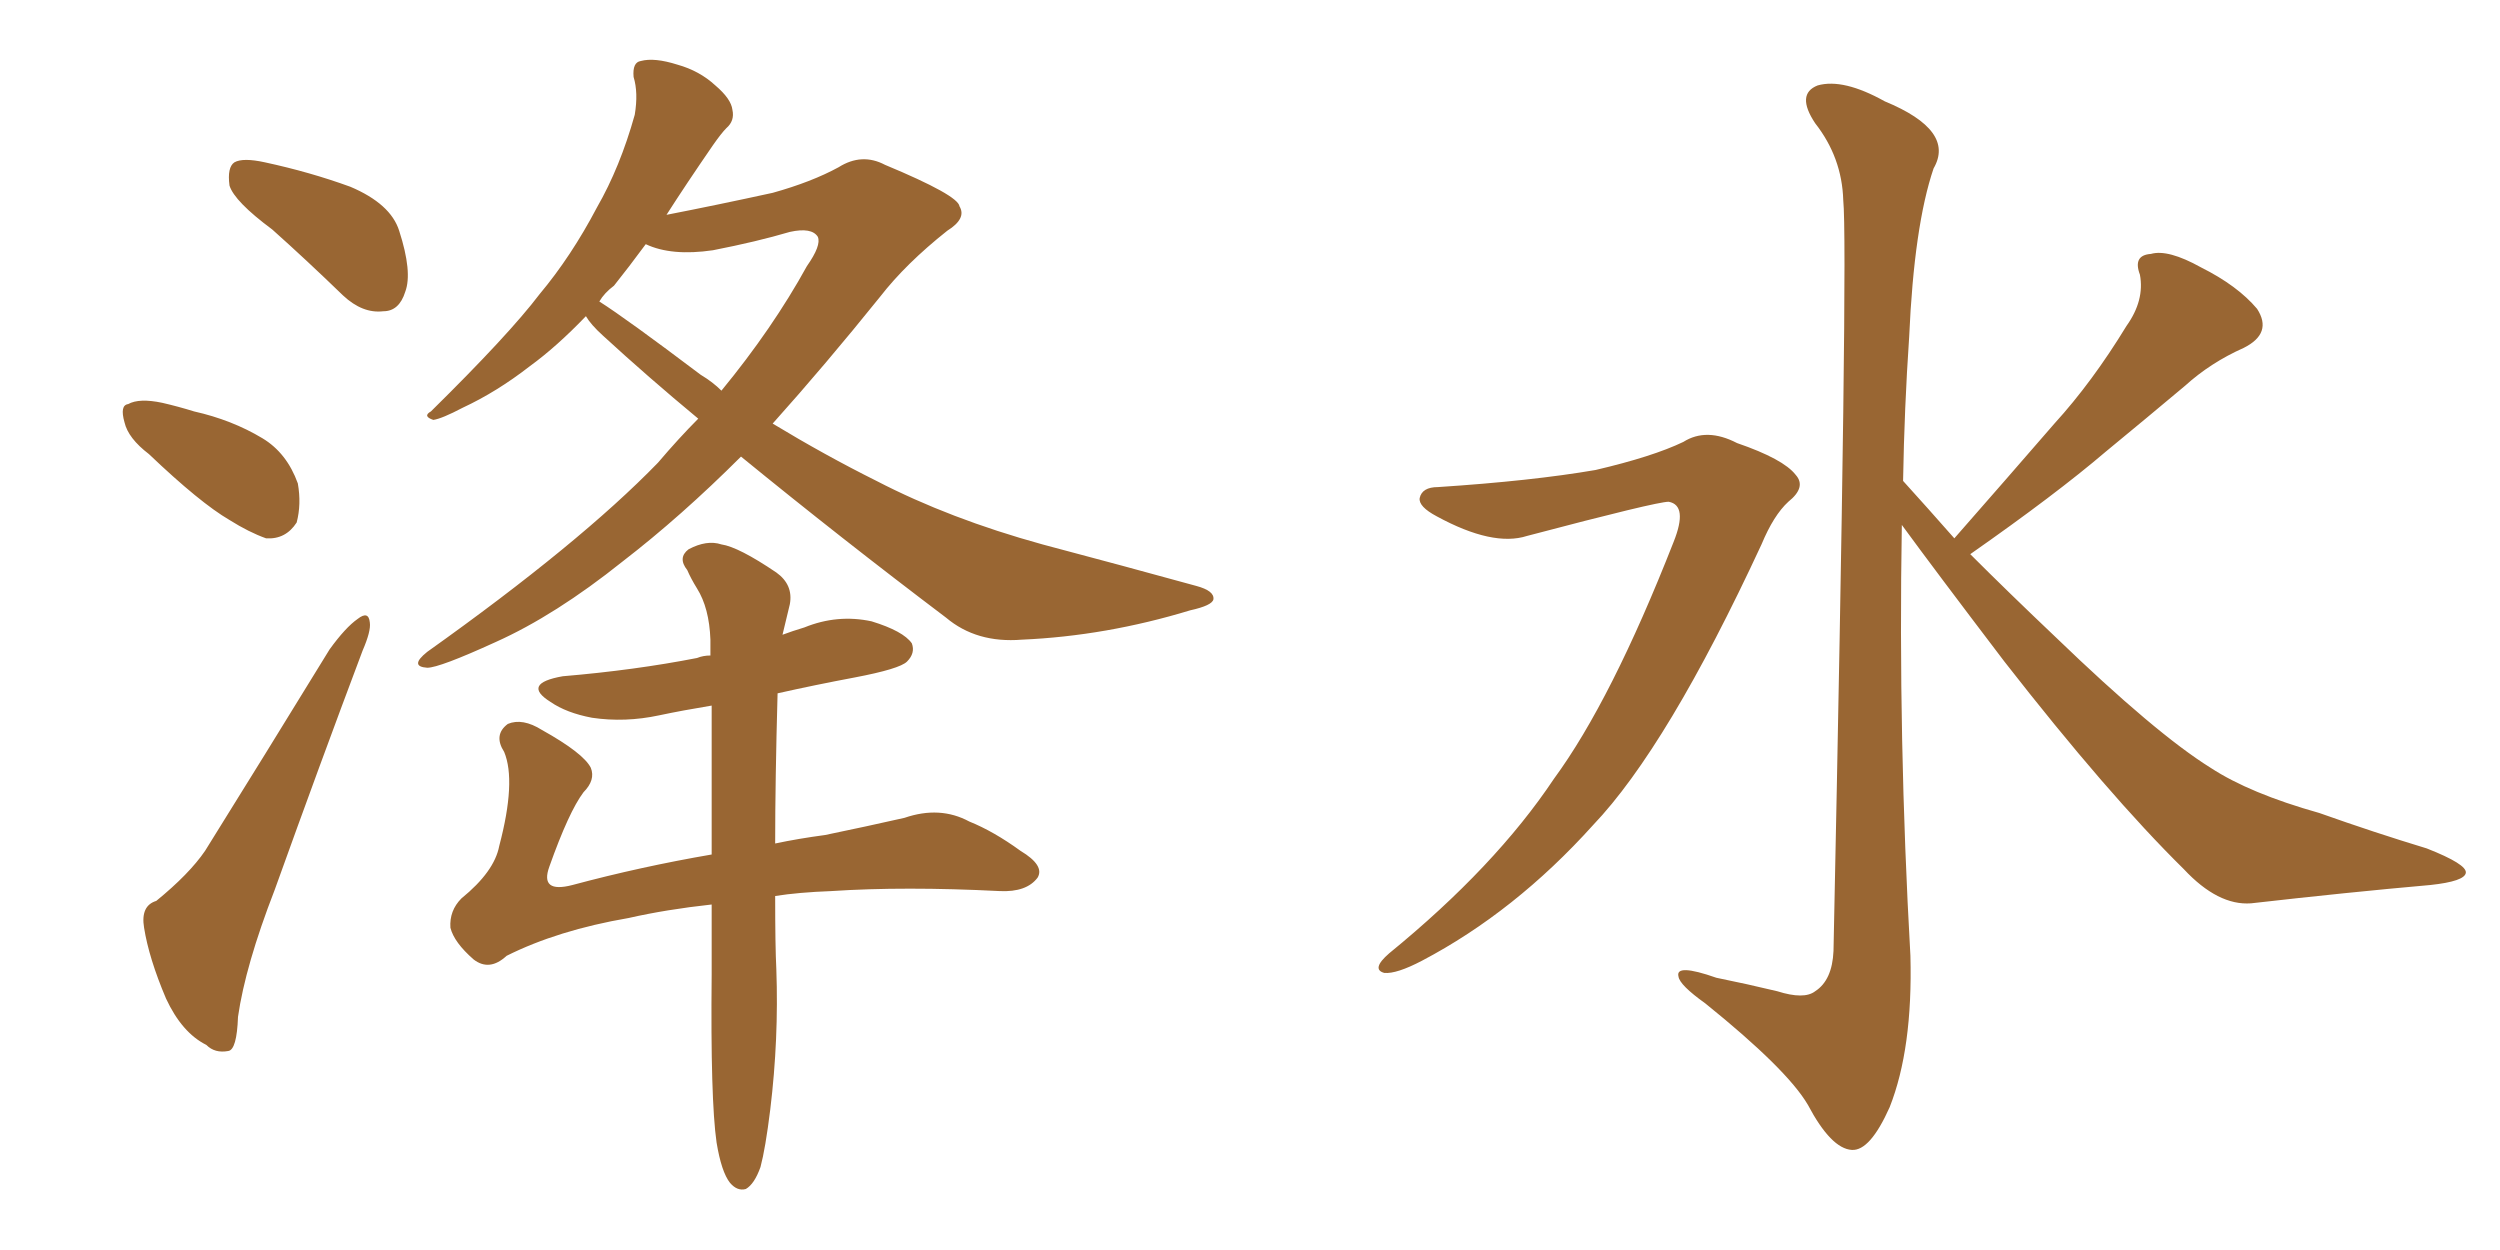 <svg xmlns="http://www.w3.org/2000/svg" xmlns:xlink="http://www.w3.org/1999/xlink" width="300" height="150"><path fill="#996633" padding="10" d="M88.92 54.79L88.92 54.79Q81.74 61.96 74.71 67.38L74.71 67.38Q66.65 73.83 59.47 77.05L59.47 77.05Q52.73 80.13 51.27 80.13L51.27 80.13Q49.07 79.98 51.27 78.22L51.27 78.22Q69.58 65.19 78.96 55.52L78.96 55.52Q81.45 52.59 83.79 50.24L83.79 50.24Q77.78 45.26 72.36 40.28L72.36 40.28Q70.90 38.96 70.31 37.94L70.31 37.94Q66.80 41.60 63.57 43.95L63.57 43.95Q59.62 47.02 55.52 48.93L55.52 48.93Q53.03 50.24 52.00 50.39L52.00 50.39Q50.68 49.95 51.71 49.37L51.71 49.37Q61.08 40.14 64.75 35.30L64.75 35.30Q68.55 30.76 71.63 24.90L71.63 24.90Q74.41 20.07 76.17 13.77L76.17 13.77Q76.61 11.13 76.03 9.23L76.03 9.23Q75.88 7.47 76.90 7.32L76.90 7.32Q78.52 6.88 81.30 7.76L81.30 7.76Q83.94 8.50 85.84 10.25L85.84 10.25Q87.74 11.87 87.89 13.18L87.89 13.18Q88.18 14.50 87.16 15.38L87.16 15.38Q86.57 15.97 85.55 17.43L85.55 17.43Q82.32 22.12 79.98 25.78L79.98 25.78Q85.99 24.61 92.72 23.14L92.72 23.14Q97.41 21.83 100.63 20.07L100.63 20.07Q103.42 18.31 106.20 19.78L106.20 19.78Q114.99 23.44 115.14 24.76L115.14 24.76Q116.02 26.22 113.67 27.69L113.67 27.69Q108.69 31.64 105.62 35.60L105.62 35.60Q99.02 43.80 92.72 50.83L92.72 50.83Q99.02 54.64 105.18 57.71L105.18 57.71Q113.96 62.26 125.10 65.33L125.10 65.33Q135.06 67.97 143.55 70.31L143.55 70.31Q145.75 70.90 145.61 71.92L145.61 71.92Q145.46 72.66 142.82 73.24L142.82 73.24Q132.71 76.32 122.61 76.76L122.61 76.76Q117.19 77.20 113.53 74.12L113.53 74.12Q100.93 64.60 88.92 54.79ZM84.08 44.97L84.08 44.97Q85.55 45.85 86.57 46.88L86.57 46.88Q92.72 39.40 96.83 31.93L96.83 31.93Q98.58 29.44 98.14 28.42L98.14 28.42Q97.41 27.25 94.78 27.83L94.78 27.83Q90.82 29.00 85.55 30.03L85.55 30.03Q80.57 30.76 77.49 29.30L77.49 29.30Q75.44 32.08 73.68 34.28L73.68 34.28Q72.51 35.16 71.92 36.18L71.92 36.18Q75.15 38.23 84.08 44.97ZM85.99 137.11L85.99 137.11Q85.25 131.98 85.40 116.89L85.40 116.89Q85.40 112.50 85.40 108.54L85.40 108.54Q79.98 109.13 75.44 110.16L75.44 110.16Q66.94 111.62 60.79 114.70L60.79 114.70Q58.74 116.60 56.84 115.14L56.84 115.14Q54.49 113.09 54.05 111.33L54.05 111.33Q53.91 109.28 55.37 107.81L55.37 107.81Q59.33 104.59 59.91 101.51L59.91 101.51Q61.96 93.75 60.50 90.23L60.50 90.23Q59.18 88.18 60.94 86.87L60.94 86.87Q62.70 86.13 65.04 87.60L65.04 87.60Q70.02 90.38 70.90 92.14L70.90 92.14Q71.48 93.60 70.02 95.07L70.02 95.07Q68.26 97.41 65.92 104.00L65.92 104.00Q64.75 107.23 68.70 106.20L68.70 106.20Q76.90 104.00 85.40 102.54L85.40 102.54Q85.40 92.58 85.40 84.67L85.40 84.67Q81.88 85.25 79.10 85.84L79.10 85.84Q75 86.72 71.04 86.13L71.04 86.13Q67.97 85.55 66.06 84.23L66.06 84.23Q62.55 82.03 67.53 81.15L67.53 81.15Q76.17 80.42 83.64 78.96L83.64 78.96Q84.38 78.66 85.25 78.66L85.25 78.66Q85.25 77.64 85.25 76.76L85.25 76.76Q85.11 72.95 83.64 70.61L83.64 70.61Q82.91 69.43 82.47 68.41L82.47 68.41Q81.30 66.94 82.62 65.92L82.62 65.92Q84.81 64.75 86.57 65.33L86.57 65.33Q88.62 65.63 93.16 68.70L93.16 68.70Q95.21 70.17 94.78 72.51L94.78 72.51Q94.34 74.27 93.90 76.17L93.90 76.17Q95.07 75.73 96.53 75.29L96.53 75.29Q100.49 73.68 104.59 74.56L104.59 74.56Q108.40 75.73 109.42 77.20L109.42 77.20Q109.86 78.37 108.84 79.39L108.84 79.39Q107.96 80.27 102.54 81.30L102.54 81.30Q97.85 82.18 93.31 83.20L93.31 83.20Q93.02 93.75 93.02 101.22L93.02 101.22Q95.80 100.63 99.02 100.20L99.02 100.20Q104.00 99.17 108.54 98.14L108.54 98.14Q112.79 96.68 116.31 98.58L116.31 98.58Q119.24 99.76 122.46 102.10L122.46 102.10Q125.39 103.86 124.51 105.32L124.51 105.32Q123.19 107.08 119.97 106.93L119.97 106.93Q108.54 106.35 99.76 106.93L99.76 106.93Q95.80 107.08 93.02 107.52L93.02 107.52Q93.02 113.53 93.16 116.31L93.16 116.31Q93.46 124.66 92.43 133.15L92.43 133.15Q91.85 137.84 91.26 140.04L91.26 140.04Q90.53 142.09 89.50 142.68L89.50 142.68Q88.48 142.97 87.60 141.94L87.60 141.94Q86.57 140.63 85.99 137.11ZM32.67 27.54L32.67 27.54Q28.13 24.17 27.54 22.27L27.54 22.27Q27.25 20.07 28.13 19.48L28.13 19.48Q29.15 18.90 31.79 19.48L31.79 19.48Q37.21 20.65 42.04 22.41L42.04 22.41Q46.88 24.46 47.90 27.69L47.90 27.69Q49.51 32.67 48.63 35.01L48.63 35.01Q47.90 37.35 46.00 37.35L46.00 37.35Q43.51 37.65 41.16 35.45L41.16 35.45Q36.77 31.20 32.67 27.54ZM17.87 54.49L17.87 54.49Q15.38 52.59 14.94 50.68L14.94 50.68Q14.36 48.63 15.38 48.49L15.38 48.49Q16.70 47.75 19.48 48.34L19.48 48.34Q21.39 48.78 23.29 49.37L23.29 49.37Q27.83 50.39 31.49 52.59L31.49 52.59Q34.42 54.35 35.74 58.01L35.74 58.01Q36.18 60.50 35.60 62.70L35.60 62.70Q34.28 64.75 31.93 64.60L31.93 64.60Q29.88 63.87 27.54 62.40L27.54 62.40Q24.02 60.35 17.87 54.49ZM18.75 108.11L18.75 108.11L18.75 108.11Q22.71 104.88 24.61 102.10L24.61 102.10Q31.64 90.82 39.55 77.93L39.55 77.93Q41.46 75.29 42.92 74.27L42.92 74.27Q44.24 73.24 44.38 74.71L44.38 74.71Q44.53 75.73 43.51 78.08L43.51 78.08Q38.38 91.70 32.96 106.79L32.96 106.79Q29.44 115.87 28.56 122.02L28.56 122.02Q28.42 125.98 27.39 126.12L27.39 126.12Q25.78 126.42 24.76 125.39L24.76 125.39Q21.83 123.93 19.92 119.82L19.92 119.82Q17.87 114.99 17.29 111.33L17.29 111.33Q16.85 108.69 18.75 108.11ZM172.56 58.45L172.56 58.45Q183.84 57.71 191.46 56.40L191.46 56.40Q198.34 54.79 202.00 53.03L202.00 53.03Q204.79 51.27 208.45 53.17L208.45 53.17Q214.01 55.08 215.48 56.98L215.48 56.98Q216.80 58.45 214.60 60.21L214.60 60.21Q212.84 61.82 211.38 65.33L211.38 65.33Q200.10 89.65 191.16 99.02L191.16 99.02Q181.79 109.42 170.65 115.28L170.65 115.28Q167.58 116.89 166.11 116.75L166.11 116.75Q164.50 116.31 166.70 114.40L166.70 114.40Q179.44 104.00 186.47 93.46L186.47 93.46Q193.36 84.08 200.83 65.04L200.83 65.04Q202.59 60.64 200.24 60.21L200.24 60.21Q198.78 60.21 183.25 64.31L183.25 64.31Q179.15 65.63 172.41 61.96L172.41 61.96Q170.21 60.79 170.36 59.77L170.36 59.77Q170.65 58.45 172.56 58.45ZM234.52 64.60L234.52 64.60L234.52 64.60Q240.82 57.42 246.53 50.83L246.53 50.83Q251.07 45.85 255.18 39.11L255.18 39.11Q257.37 36.04 256.79 32.96L256.79 32.96Q255.91 30.62 258.11 30.47L258.11 30.47Q260.16 29.88 264.11 32.08L264.11 32.08Q268.51 34.28 270.85 37.06L270.85 37.06Q272.75 39.99 269.24 41.75L269.24 41.75Q265.28 43.51 262.21 46.29L262.21 46.29Q257.67 50.10 252.69 54.20L252.69 54.20Q246.68 59.33 236.43 66.50L236.43 66.50Q240.97 71.04 246.68 76.46L246.68 76.46Q258.69 88.04 265.28 92.14L265.28 92.14Q269.97 95.21 278.32 97.56L278.32 97.56Q284.91 99.90 291.21 101.81L291.21 101.81Q296.04 103.71 295.90 104.74L295.90 104.74Q295.75 105.76 291.65 106.20L291.65 106.20Q281.69 107.08 270.12 108.40L270.12 108.40Q266.16 108.69 262.06 104.30L262.06 104.30Q252.98 95.36 240.53 79.39L240.53 79.39Q232.18 68.41 228.22 62.99L228.22 62.99Q227.78 88.77 229.25 114.70L229.25 114.70Q229.54 125.83 226.76 132.86L226.76 132.86Q224.41 138.13 222.22 137.99L222.22 137.99Q219.73 137.84 216.94 132.57L216.94 132.57Q214.45 128.32 204.64 120.41L204.64 120.41Q201.56 118.21 201.42 117.19L201.42 117.19Q200.98 115.58 205.96 117.33L205.96 117.33Q209.62 118.07 213.28 118.95L213.28 118.95Q216.50 119.97 217.82 118.95L217.82 118.95Q219.87 117.63 220.02 114.11L220.02 114.11Q221.78 29.74 221.19 24.02L221.19 24.02Q221.04 18.90 217.82 14.79L217.82 14.79Q215.48 11.28 218.12 10.25L218.12 10.25Q221.19 9.38 226.17 12.16L226.17 12.16Q234.67 15.67 232.03 20.21L232.03 20.21Q229.69 27.10 229.10 40.43L229.10 40.43Q228.52 48.93 228.37 57.71L228.37 57.71Q231.30 60.94 234.52 64.60Z"/></svg>